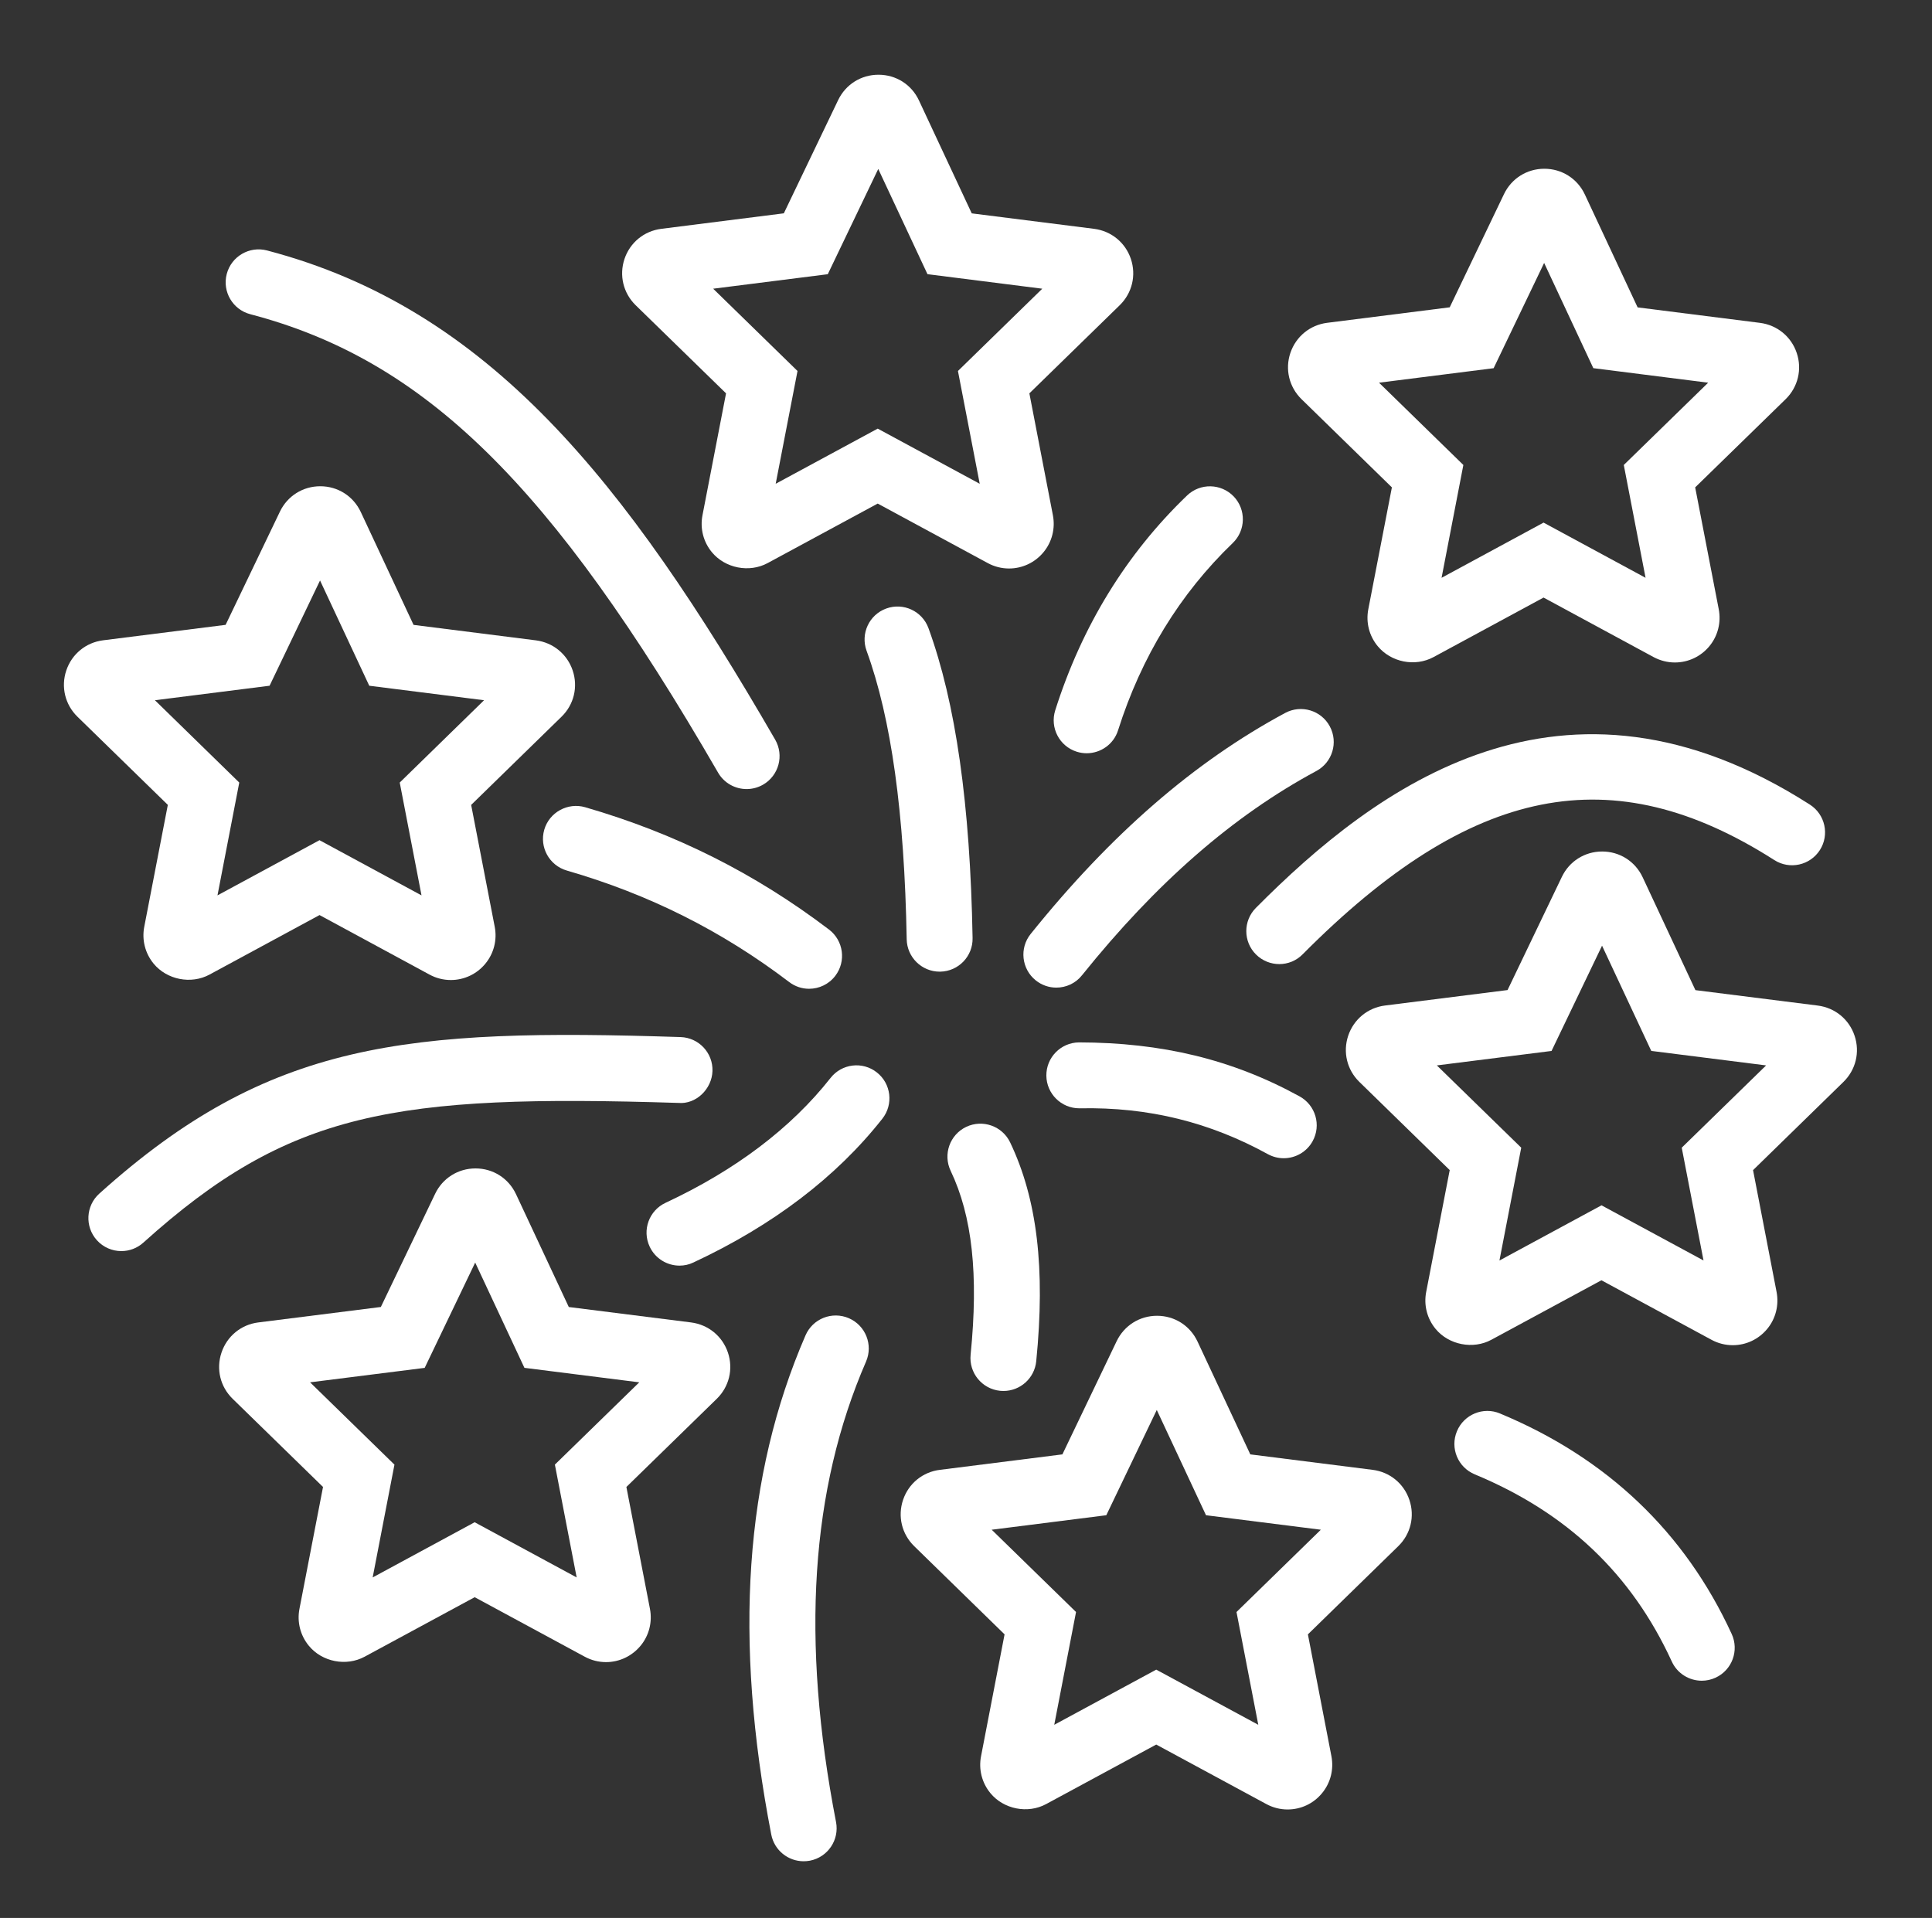 <?xml version="1.0" encoding="utf-8"?>
<!-- Generator: Adobe Illustrator 16.0.4, SVG Export Plug-In . SVG Version: 6.00 Build 0)  -->
<!DOCTYPE svg PUBLIC "-//W3C//DTD SVG 1.1//EN" "http://www.w3.org/Graphics/SVG/1.1/DTD/svg11.dtd">
<svg version="1.1" id="Layer_1" xmlns="http://www.w3.org/2000/svg" xmlns:xlink="http://www.w3.org/1999/xlink" x="0px" y="0px"
	 width="49.846px" height="49.486px" viewBox="0 0 49.846 49.486" enable-background="new 0 0 49.846 49.486" xml:space="preserve">
<rect x="0" y="0" width="49.846" height="49.486" fill="#333333" stroke="none"/>
<g>
	<g>
		<g>
			<g>
				<g>
					<g>
						<g>
							<g>
								<g>
									<path fill="#FFFFFF" d="M43.212,17.093c-0.189,0-0.378-0.048-0.547-0.138l-2.841-1.537l-2.839,1.536
										c-0.479,0.258-1.096,0.133-1.439-0.281c-0.22-0.265-0.309-0.612-0.244-0.951l0.609-3.147L33.58,10.3
										c-0.32-0.313-0.431-0.771-0.288-1.194s0.507-0.721,0.949-0.777l3.162-0.4l1.4-2.92c0.194-0.405,0.593-0.655,1.041-0.655
										c0.452,0,0.853,0.254,1.045,0.663l1.362,2.914l3.155,0.399c0.443,0.056,0.808,0.353,0.95,0.777
										c0.143,0.423,0.032,0.881-0.287,1.193l-2.333,2.275l0.608,3.144c0.065,0.339-0.022,0.687-0.241,0.953
										C43.883,16.939,43.558,17.093,43.212,17.093z M39.824,13.484l2.632,1.424l-0.562-2.911l2.177-2.123l-2.963-0.375
										l-1.269-2.715L38.536,9.5l-2.957,0.374l2.176,2.123l-0.562,2.911L39.824,13.484z"/>
								</g>
							</g>
						</g>
					</g>
				</g>
			</g>
		</g>
	</g>
	<g>
		<g>
			<g>
				<g>
					<g>
						<g>
							<g>
								<g>
									<path fill="#FFFFFF" d="M11.631,25.286c-0.19,0-0.38-0.048-0.549-0.14l-2.838-1.536l-2.839,1.536
										c-0.476,0.257-1.098,0.133-1.441-0.282c-0.219-0.266-0.308-0.613-0.242-0.953l0.608-3.144l-2.331-2.274
										c-0.32-0.312-0.431-0.77-0.289-1.193c0.142-0.424,0.505-0.722,0.948-0.779l3.163-0.399l1.401-2.921
										c0.194-0.404,0.592-0.655,1.041-0.655c0.453,0,0.854,0.255,1.046,0.666l1.361,2.911l3.156,0.399
										c0.444,0.057,0.808,0.355,0.95,0.779c0.142,0.424,0.031,0.881-0.289,1.192l-2.331,2.275l0.608,3.144
										c0.066,0.339-0.022,0.687-0.242,0.953C12.302,25.132,11.977,25.286,11.631,25.286z M3.997,18.067l2.176,2.124l-0.562,2.911
										l2.632-1.424l2.632,1.424l-0.562-2.911l2.176-2.124l-2.962-0.374l-1.27-2.716l-1.302,2.716L3.997,18.067z"/>
								</g>
							</g>
						</g>
					</g>
				</g>
			</g>
		</g>
	</g>
	<g>
		<g>
			<g>
				<g>
					<g>
						<g>
							<g>
								<g>
									<path fill="#FFFFFF" d="M15.635,42.885c-0.19,0-0.38-0.048-0.549-0.14l-2.839-1.535l-2.839,1.535
										c-0.475,0.257-1.098,0.135-1.44-0.282c-0.219-0.266-0.308-0.613-0.242-0.953l0.608-3.144l-2.331-2.274
										c-0.32-0.311-0.431-0.768-0.289-1.191c0.142-0.425,0.505-0.724,0.949-0.78l3.163-0.399l1.401-2.921
										c0.193-0.403,0.592-0.654,1.041-0.654c0.454,0,0.854,0.255,1.046,0.666l1.361,2.91l3.156,0.398
										c0.444,0.057,0.808,0.355,0.95,0.779c0.142,0.423,0.031,0.881-0.289,1.192l-2.331,2.274l0.608,3.145
										c0.065,0.341-0.023,0.688-0.243,0.953C16.304,42.731,15.98,42.885,15.635,42.885z M12.246,39.276l2.632,1.424l-0.562-2.911
										l2.177-2.123l-2.963-0.374l-1.27-2.716l-1.303,2.717L8,35.666l2.177,2.124L9.615,40.7L12.246,39.276z"/>
								</g>
							</g>
						</g>
					</g>
				</g>
			</g>
		</g>
	</g>
	<g>
		<g>
			<g>
				<g>
					<g>
						<g>
							<g>
								<g>
									<path fill="#FFFFFF" d="M33.22,46.687c-0.19,0-0.38-0.048-0.549-0.14l-2.84-1.535l-2.839,1.535
										c-0.476,0.258-1.099,0.134-1.44-0.282c-0.219-0.266-0.307-0.613-0.241-0.952l0.607-3.144l-2.331-2.275
										c-0.321-0.313-0.431-0.771-0.288-1.195s0.508-0.721,0.951-0.775l3.16-0.399l1.4-2.921c0.195-0.405,0.594-0.655,1.041-0.655
										c0.454,0,0.854,0.255,1.046,0.666l1.361,2.91l3.156,0.399c0.441,0.055,0.806,0.352,0.948,0.775
										c0.144,0.424,0.034,0.882-0.286,1.194l-2.332,2.276l0.607,3.145c0.065,0.338-0.022,0.686-0.241,0.951
										C33.891,46.534,33.566,46.687,33.22,46.687z M29.831,43.079l2.633,1.423l-0.562-2.91l2.176-2.123l-2.963-0.374l-1.27-2.716
										l-1.302,2.716l-2.957,0.374l2.176,2.123l-0.562,2.91L29.831,43.079z"/>
								</g>
							</g>
						</g>
					</g>
				</g>
			</g>
		</g>
	</g>
	<g>
		<g>
			<g>
				<g>
					<g>
						<g>
							<g>
								<g>
									<path fill="#FFFFFF" d="M44.705,34.708c-0.19,0-0.38-0.048-0.549-0.14l-2.839-1.535l-2.84,1.535
										c-0.468,0.254-1.096,0.136-1.44-0.282c-0.219-0.266-0.307-0.613-0.241-0.953l0.607-3.143l-2.331-2.275
										c-0.32-0.312-0.43-0.77-0.288-1.193c0.143-0.424,0.506-0.722,0.949-0.778l3.162-0.399l1.401-2.92
										c0.192-0.403,0.591-0.655,1.04-0.655c0.453,0,0.854,0.255,1.046,0.667l1.36,2.91l3.157,0.398
										c0.445,0.057,0.809,0.355,0.95,0.78c0.142,0.424,0.03,0.881-0.29,1.192l-2.33,2.274l0.607,3.144
										c0.065,0.339-0.022,0.687-0.241,0.952C45.375,34.554,45.051,34.708,44.705,34.708z M37.071,27.489l2.177,2.123
										l-0.562,2.911l2.633-1.424l2.632,1.423l-0.562-2.91l2.177-2.123l-2.963-0.374l-1.27-2.715l-1.303,2.716L37.071,27.489z"/>
								</g>
							</g>
						</g>
					</g>
				</g>
			</g>
		</g>
	</g>
	<g>
		<g>
			<g>
				<g>
					<g>
						<g>
							<g>
								<g>
									<path fill="#FFFFFF" d="M26.033,14.668c-0.19,0-0.38-0.048-0.549-0.14l-2.839-1.535l-2.839,1.535
										c-0.475,0.257-1.097,0.134-1.44-0.281c-0.219-0.265-0.308-0.612-0.242-0.952l0.608-3.146l-2.332-2.274
										c-0.32-0.313-0.43-0.771-0.288-1.194s0.506-0.721,0.95-0.777l3.161-0.4l1.401-2.921c0.194-0.404,0.592-0.655,1.041-0.655
										c0.453,0,0.854,0.254,1.045,0.665l1.361,2.912l3.157,0.399c0.442,0.056,0.807,0.354,0.949,0.777s0.032,0.881-0.287,1.193
										l-2.332,2.275l0.607,3.145c0.065,0.339-0.022,0.687-0.241,0.952C26.704,14.514,26.379,14.668,26.033,14.668z M18.4,7.449
										l2.176,2.123l-0.563,2.91l2.632-1.423l2.632,1.423l-0.562-2.91l2.176-2.123l-2.962-0.375l-1.27-2.715l-1.302,2.716
										L18.4,7.449z"/>
								</g>
							</g>
						</g>
					</g>
				</g>
			</g>
		</g>
	</g>
	<g>
		<path fill="#FFFFFF" d="M27.253,25.482c-0.187,0-0.375-0.062-0.532-0.188c-0.365-0.294-0.424-0.83-0.13-1.196
			c2.069-2.574,4.217-4.439,6.567-5.703c0.414-0.222,0.93-0.067,1.151,0.346c0.223,0.414,0.067,0.93-0.347,1.152
			c-2.145,1.153-4.123,2.877-6.046,5.27C27.749,25.374,27.502,25.482,27.253,25.482z"/>
	</g>
	<g>
		<path fill="#FFFFFF" d="M24.243,25.07c-0.462,0-0.841-0.371-0.85-0.835c-0.059-3.259-0.397-5.694-1.035-7.444
			c-0.161-0.441,0.066-0.93,0.507-1.09c0.441-0.162,0.93,0.067,1.09,0.507c0.704,1.93,1.076,4.546,1.138,7.997
			c0.009,0.469-0.365,0.857-0.835,0.865C24.254,25.07,24.248,25.07,24.243,25.07z"/>
	</g>
	<g>
		<path fill="#FFFFFF" d="M20.875,25.512c-0.18,0-0.36-0.057-0.514-0.174c-1.739-1.322-3.616-2.263-5.738-2.877
			c-0.451-0.131-0.711-0.602-0.581-1.053c0.131-0.452,0.608-0.709,1.053-0.581c2.327,0.674,4.385,1.707,6.294,3.157
			c0.374,0.285,0.447,0.818,0.163,1.192C21.385,25.396,21.132,25.512,20.875,25.512z"/>
	</g>
	<g>
		<path fill="#FFFFFF" d="M17.532,32.655c-0.32,0-0.627-0.182-0.771-0.491c-0.199-0.426-0.015-0.932,0.411-1.13
			c1.805-0.843,3.237-1.927,4.257-3.222c0.29-0.369,0.825-0.434,1.194-0.142c0.369,0.29,0.433,0.825,0.142,1.194
			c-1.186,1.506-2.826,2.754-4.875,3.71C17.775,32.63,17.653,32.655,17.532,32.655z"/>
	</g>
	<g>
		<path fill="#FFFFFF" d="M25.889,35.889c-0.028,0-0.057-0.002-0.085-0.004c-0.468-0.047-0.809-0.464-0.762-0.931
			c0.207-2.069,0.042-3.577-0.515-4.745c-0.202-0.424-0.023-0.931,0.401-1.134c0.425-0.201,0.931-0.022,1.134,0.401
			c0.697,1.46,0.911,3.254,0.673,5.646C26.691,35.562,26.321,35.889,25.889,35.889z"/>
	</g>
	<g>
		<path fill="#FFFFFF" d="M33.12,29.884c-0.139,0-0.278-0.034-0.409-0.105c-1.482-0.815-3.066-1.221-4.854-1.183
			c-0.004,0-0.007,0-0.01,0c-0.466,0-0.845-0.375-0.851-0.841c-0.005-0.47,0.371-0.854,0.841-0.86
			c2.129,0.005,3.947,0.434,5.694,1.394c0.411,0.227,0.562,0.743,0.335,1.155C33.712,29.724,33.421,29.884,33.12,29.884z"/>
	</g>
	<g>
		<path fill="#FFFFFF" d="M19.263,20.359c-0.294,0-0.58-0.152-0.737-0.425C14.223,12.492,10.952,9.286,6.457,8.107
			C6.003,7.988,5.731,7.523,5.85,7.069s0.584-0.726,1.039-0.607c5.706,1.497,9.247,5.939,13.11,12.621
			c0.235,0.407,0.096,0.927-0.311,1.162C19.554,20.322,19.407,20.359,19.263,20.359z"/>
	</g>
	<g>
		<path fill="#FFFFFF" d="M20.733,48.023c-0.399,0-0.755-0.282-0.834-0.688c-0.977-5.046-0.688-9.259,0.884-12.882
			c0.187-0.431,0.687-0.628,1.119-0.441c0.431,0.188,0.629,0.688,0.442,1.119c-1.431,3.297-1.684,7.183-0.774,11.88
			c0.089,0.462-0.212,0.907-0.673,0.997C20.841,48.018,20.786,48.023,20.733,48.023z"/>
	</g>
	<g>
		<path fill="#FFFFFF" d="M43.906,43.365c-0.322,0-0.631-0.184-0.773-0.495c-1.039-2.26-2.702-3.84-5.085-4.83
			c-0.434-0.18-0.64-0.678-0.459-1.111c0.18-0.435,0.681-0.641,1.111-0.459c2.758,1.146,4.77,3.061,5.978,5.689
			c0.196,0.427,0.01,0.932-0.417,1.128C44.146,43.34,44.025,43.365,43.906,43.365z"/>
	</g>
	<g>
		<path fill="#FFFFFF" d="M3.131,32.28c-0.233,0-0.464-0.095-0.632-0.281c-0.314-0.349-0.286-0.887,0.062-1.201
			c4.384-3.95,7.941-4.269,14.998-4.04c0.47,0.015,0.838,0.407,0.823,0.877c-0.016,0.469-0.43,0.862-0.877,0.822
			c-7.337-0.23-10.041,0.212-13.806,3.604C3.537,32.208,3.333,32.28,3.131,32.28z"/>
	</g>
	<g>
		<path fill="#FFFFFF" d="M28.036,19.435c-0.085,0-0.172-0.013-0.257-0.04c-0.448-0.142-0.695-0.62-0.554-1.067
			c0.688-2.171,1.833-4.037,3.402-5.544c0.34-0.325,0.877-0.313,1.202,0.024c0.325,0.339,0.314,0.877-0.024,1.203
			c-1.362,1.309-2.357,2.934-2.959,4.832C28.733,19.203,28.398,19.435,28.036,19.435z"/>
	</g>
	<g>
		<path fill="#FFFFFF" d="M33.006,24.875c-0.217,0-0.434-0.083-0.6-0.247c-0.333-0.331-0.335-0.87-0.004-1.203
			c3.078-3.1,7.912-6.748,14.292-2.666c0.396,0.253,0.512,0.779,0.259,1.174c-0.254,0.395-0.779,0.511-1.175,0.258
			c-4.179-2.671-7.82-1.946-12.169,2.431C33.444,24.791,33.225,24.875,33.006,24.875z"/>
	</g>
</g>
</svg>
